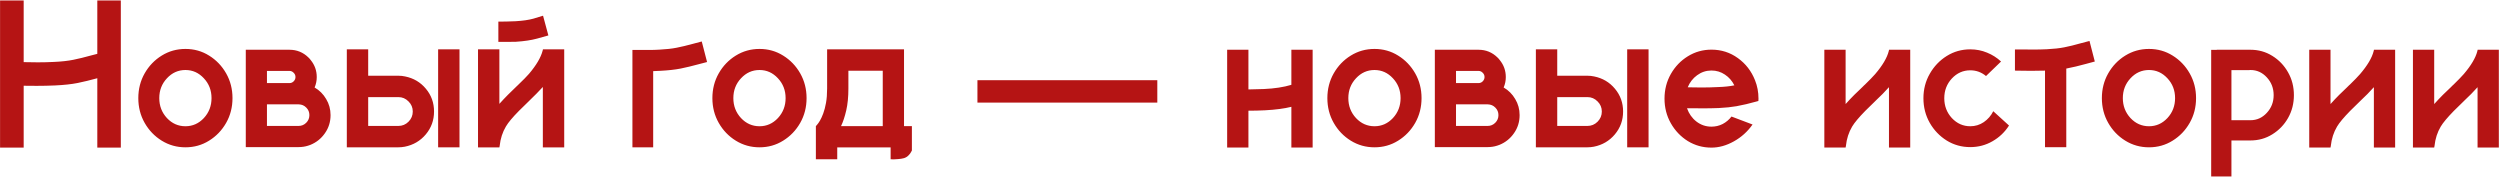 <?xml version="1.0" encoding="UTF-8"?> <svg xmlns="http://www.w3.org/2000/svg" width="1337" height="95" viewBox="0 0 1337 95" fill="none"> <path d="M64.617 0.25V78.945H52.039V41.812C52.003 41.812 51.966 41.831 51.93 41.867C48.357 42.852 44.893 43.69 41.539 44.383C38.221 45.039 34.193 45.477 29.453 45.695C26.208 45.841 22.945 45.914 19.664 45.914C17.331 45.914 14.997 45.896 12.664 45.859V78.945H0.031V0.25H12.664V33.227C15.216 33.3 17.75 33.336 20.266 33.336C23.182 33.336 26.044 33.263 28.852 33.117C32.935 32.935 36.398 32.552 39.242 31.969C42.122 31.385 45.258 30.62 48.648 29.672C49.706 29.417 50.836 29.125 52.039 28.797V0.25H64.617ZM99.18 26.172C103.81 26.172 108.021 27.357 111.812 29.727C115.641 32.096 118.685 35.268 120.945 39.242C123.206 43.216 124.336 47.628 124.336 52.477C124.336 57.325 123.206 61.737 120.945 65.711C118.685 69.685 115.641 72.857 111.812 75.227C108.021 77.596 103.81 78.781 99.18 78.781C94.549 78.781 90.32 77.596 86.492 75.227C82.664 72.857 79.62 69.685 77.359 65.711C75.099 61.737 73.969 57.325 73.969 52.477C73.969 47.628 75.099 43.216 77.359 39.242C79.62 35.268 82.664 32.096 86.492 29.727C90.32 27.357 94.549 26.172 99.18 26.172ZM99.18 67.516C103.008 67.516 106.289 66.057 109.023 63.141C111.758 60.188 113.125 56.633 113.125 52.477C113.125 48.32 111.758 44.784 109.023 41.867C106.289 38.914 103.008 37.438 99.18 37.438C95.315 37.438 92.016 38.914 89.281 41.867C86.547 44.784 85.18 48.32 85.18 52.477C85.18 56.633 86.547 60.188 89.281 63.141C92.016 66.057 95.315 67.516 99.18 67.516ZM168.25 46.789C170.839 48.284 172.898 50.344 174.43 52.969C175.997 55.557 176.781 58.419 176.781 61.555C176.781 65.164 175.779 68.391 173.773 71.234C171.805 74.078 169.216 76.156 166.008 77.469C165.607 77.615 165.188 77.76 164.75 77.906C163.146 78.417 161.451 78.672 159.664 78.672H131.445V26.609H154.797C158.734 26.609 162.107 27.977 164.914 30.711C165.388 31.148 165.807 31.622 166.172 32.133C168.323 34.758 169.398 37.784 169.398 41.211C169.398 43.18 169.016 45.039 168.25 46.789ZM142.766 37.93V44.438H154.797C155.672 44.438 156.419 44.128 157.039 43.508C157.695 42.852 158.023 42.086 158.023 41.211C158.023 40.3 157.695 39.534 157.039 38.914C156.419 38.258 155.672 37.93 154.797 37.93H142.766ZM142.766 67.352H159.664C161.268 67.352 162.635 66.787 163.766 65.656C164.896 64.526 165.461 63.159 165.461 61.555C165.461 59.987 164.914 58.656 163.82 57.562C162.727 56.432 161.378 55.849 159.773 55.812H142.766V67.352ZM216.648 40.883C221.169 41.794 224.87 43.982 227.75 47.445C230.667 50.909 232.125 54.974 232.125 59.641C232.125 64.307 230.648 68.391 227.695 71.891C224.779 75.354 221.042 77.542 216.484 78.453C215.354 78.672 214.206 78.781 213.039 78.781H185.477V26.391H196.906V40.5H213.039C214.279 40.5 215.482 40.628 216.648 40.883ZM196.906 67.352H213.039C215.154 67.352 216.958 66.604 218.453 65.109C219.984 63.578 220.75 61.755 220.75 59.641C220.75 57.526 219.984 55.721 218.453 54.227C216.958 52.695 215.154 51.93 213.039 51.93H196.906V67.352ZM245.742 26.391V78.781H234.312V26.391H245.742ZM301.742 26.391V78.836H290.312V46.516C290.276 46.516 290.258 46.534 290.258 46.57C288.107 48.904 285.755 51.292 283.203 53.734L282.93 54.008C281.107 55.758 279.32 57.508 277.57 59.258C274.143 62.721 271.81 65.51 270.57 67.625C268.747 70.688 267.635 74.133 267.234 77.961L267.07 78.836H255.641V26.391H267.07V55.539C268.674 53.753 270.224 52.112 271.719 50.617C273.104 49.232 274.49 47.883 275.875 46.57L276.148 46.297C276.44 46.042 276.732 45.768 277.023 45.477L277.406 45.094C279.74 42.87 281.581 40.992 282.93 39.461C286.831 34.867 289.255 30.747 290.203 27.102L290.312 26.664L290.367 26.391H301.742ZM266.523 22.398V11.57C269.331 11.57 272.393 11.497 275.711 11.352C279.539 11.133 282.711 10.677 285.227 9.984C287.779 9.255 289.51 8.727 290.422 8.398L293.266 18.953C292.318 19.245 290.294 19.81 287.195 20.648C284.133 21.487 280.359 22.052 275.875 22.344C274.344 22.38 272.758 22.398 271.117 22.398H266.523ZM378.141 33.172C376.391 33.609 374.786 34.029 373.328 34.43C370.12 35.305 367.003 36.052 363.977 36.672C360.987 37.255 357.359 37.656 353.094 37.875L349.32 38.039V78.781H338.219V26.719H347.023C348.956 26.719 350.815 26.664 352.602 26.555C356.247 26.372 359.346 26.026 361.898 25.516C364.487 25.005 367.312 24.331 370.375 23.492C371.87 23.055 373.51 22.617 375.297 22.18L378.141 33.172ZM406.195 26.172C410.826 26.172 415.036 27.357 418.828 29.727C422.656 32.096 425.701 35.268 427.961 39.242C430.221 43.216 431.352 47.628 431.352 52.477C431.352 57.325 430.221 61.737 427.961 65.711C425.701 69.685 422.656 72.857 418.828 75.227C415.036 77.596 410.826 78.781 406.195 78.781C401.565 78.781 397.336 77.596 393.508 75.227C389.68 72.857 386.635 69.685 384.375 65.711C382.115 61.737 380.984 57.325 380.984 52.477C380.984 47.628 382.115 43.216 384.375 39.242C386.635 35.268 389.68 32.096 393.508 29.727C397.336 27.357 401.565 26.172 406.195 26.172ZM406.195 67.516C410.023 67.516 413.305 66.057 416.039 63.141C418.773 60.188 420.141 56.633 420.141 52.477C420.141 48.32 418.773 44.784 416.039 41.867C413.305 38.914 410.023 37.438 406.195 37.438C402.331 37.438 399.031 38.914 396.297 41.867C393.562 44.784 392.195 48.32 392.195 52.477C392.195 56.633 393.562 60.188 396.297 63.141C399.031 66.057 402.331 67.516 406.195 67.516ZM483.469 67.461H487.68V80.477C487.68 80.477 487.534 80.75 487.242 81.297C486.951 81.88 486.495 82.482 485.875 83.102C485.255 83.758 484.453 84.25 483.469 84.578C482.484 84.833 481.482 84.997 480.461 85.07C479.44 85.18 478.565 85.234 477.836 85.234C477.362 85.234 476.979 85.216 476.688 85.18C476.432 85.18 476.305 85.18 476.305 85.18V78.836H447.758V85.18H436.328V67.461C436.365 67.424 436.583 67.169 436.984 66.695C437.422 66.221 437.932 65.492 438.516 64.508C439.099 63.523 439.682 62.247 440.266 60.68C440.849 59.112 441.341 57.234 441.742 55.047C442.143 52.823 442.344 50.253 442.344 47.336V26.391H483.469V67.461ZM472.094 67.461V37.82H453.719V47.336C453.719 51.82 453.336 55.721 452.57 59.039C451.805 62.357 450.875 65.164 449.781 67.461H472.094ZM522.734 42.906H618.93V54.883H522.734V42.906ZM702 26.609V78.891H690.625V57.125C686.833 58.073 682.13 58.693 676.516 58.984C673.599 59.13 670.664 59.203 667.711 59.203H667.656V78.891H656.281V26.609H667.656V47.828C670.609 47.792 673.38 47.719 675.969 47.609C681.62 47.354 686.505 46.607 690.625 45.367V26.609H702ZM735.086 26.172C739.716 26.172 743.927 27.357 747.719 29.727C751.547 32.096 754.591 35.268 756.852 39.242C759.112 43.216 760.242 47.628 760.242 52.477C760.242 57.325 759.112 61.737 756.852 65.711C754.591 69.685 751.547 72.857 747.719 75.227C743.927 77.596 739.716 78.781 735.086 78.781C730.456 78.781 726.227 77.596 722.398 75.227C718.57 72.857 715.526 69.685 713.266 65.711C711.005 61.737 709.875 57.325 709.875 52.477C709.875 47.628 711.005 43.216 713.266 39.242C715.526 35.268 718.57 32.096 722.398 29.727C726.227 27.357 730.456 26.172 735.086 26.172ZM735.086 67.516C738.914 67.516 742.195 66.057 744.93 63.141C747.664 60.188 749.031 56.633 749.031 52.477C749.031 48.32 747.664 44.784 744.93 41.867C742.195 38.914 738.914 37.438 735.086 37.438C731.221 37.438 727.922 38.914 725.188 41.867C722.453 44.784 721.086 48.32 721.086 52.477C721.086 56.633 722.453 60.188 725.188 63.141C727.922 66.057 731.221 67.516 735.086 67.516ZM804.156 46.789C806.745 48.284 808.805 50.344 810.336 52.969C811.904 55.557 812.688 58.419 812.688 61.555C812.688 65.164 811.685 68.391 809.68 71.234C807.711 74.078 805.122 76.156 801.914 77.469C801.513 77.615 801.094 77.76 800.656 77.906C799.052 78.417 797.357 78.672 795.57 78.672H767.352V26.609H790.703C794.641 26.609 798.013 27.977 800.82 30.711C801.294 31.148 801.714 31.622 802.078 32.133C804.229 34.758 805.305 37.784 805.305 41.211C805.305 43.18 804.922 45.039 804.156 46.789ZM778.672 37.93V44.438H790.703C791.578 44.438 792.326 44.128 792.945 43.508C793.602 42.852 793.93 42.086 793.93 41.211C793.93 40.3 793.602 39.534 792.945 38.914C792.326 38.258 791.578 37.93 790.703 37.93H778.672ZM778.672 67.352H795.57C797.174 67.352 798.542 66.787 799.672 65.656C800.802 64.526 801.367 63.159 801.367 61.555C801.367 59.987 800.82 58.656 799.727 57.562C798.633 56.432 797.284 55.849 795.68 55.812H778.672V67.352ZM852.555 40.883C857.076 41.794 860.776 43.982 863.656 47.445C866.573 50.909 868.031 54.974 868.031 59.641C868.031 64.307 866.555 68.391 863.602 71.891C860.685 75.354 856.948 77.542 852.391 78.453C851.26 78.672 850.112 78.781 848.945 78.781H821.383V26.391H832.812V40.5H848.945C850.185 40.5 851.388 40.628 852.555 40.883ZM832.812 67.352H848.945C851.06 67.352 852.865 66.604 854.359 65.109C855.891 63.578 856.656 61.755 856.656 59.641C856.656 57.526 855.891 55.721 854.359 54.227C852.865 52.695 851.06 51.93 848.945 51.93H832.812V67.352ZM881.648 26.391V78.781H870.219V26.391H881.648ZM938.578 42.906C939.818 45.969 940.438 49.25 940.438 52.75C940.438 53.188 940.419 53.607 940.383 54.008C939.982 54.117 939.581 54.227 939.18 54.336C935.607 55.357 932.107 56.177 928.68 56.797C926.018 57.271 922.865 57.599 919.219 57.781C916.339 57.891 913.44 57.945 910.523 57.945C908.883 57.945 907.224 57.927 905.547 57.891H902.211C903.232 60.807 904.909 63.177 907.242 65C909.612 66.823 912.292 67.734 915.281 67.734C917.432 67.734 919.438 67.26 921.297 66.312C923.156 65.328 924.724 63.997 926 62.32L937.266 66.586C934.604 70.378 931.268 73.385 927.258 75.609C923.284 77.833 919.292 78.945 915.281 78.945C910.688 78.945 906.477 77.779 902.648 75.445C898.857 73.076 895.831 69.904 893.57 65.93C891.31 61.956 890.18 57.562 890.18 52.75C890.18 47.938 891.31 43.544 893.57 39.57C895.831 35.596 898.857 32.443 902.648 30.109C906.477 27.74 910.688 26.555 915.281 26.555C920.568 26.555 925.289 28.068 929.445 31.094C933.602 34.083 936.646 38.021 938.578 42.906ZM918.672 46.57C922.135 46.461 925.089 46.151 927.531 45.641C926.328 43.234 924.651 41.32 922.5 39.898C920.349 38.44 917.943 37.711 915.281 37.711C912.474 37.711 909.922 38.55 907.625 40.227C905.365 41.867 903.688 44.018 902.594 46.68C903.578 46.68 904.562 46.698 905.547 46.734C907.042 46.771 908.536 46.789 910.031 46.789C912.984 46.789 915.865 46.716 918.672 46.57ZM1021.59 26.609V78.891H1010.22V46.68H1010.16C1008.05 49.05 1005.7 51.438 1003.11 53.844L1002.84 54.117C1001.01 55.867 999.245 57.599 997.531 59.312C994.104 62.812 991.771 65.602 990.531 67.68C988.708 70.742 987.596 74.188 987.195 78.016L987.031 78.891H975.656V26.609H987.031V55.648C988.635 53.862 990.185 52.221 991.68 50.727C993.065 49.378 994.451 48.047 995.836 46.734L996.93 45.641L997.367 45.258C999.701 42.997 1001.52 41.12 1002.84 39.625C1006.77 35.031 1009.2 30.93 1010.11 27.32L1010.22 26.828L1010.27 26.609H1021.59ZM1066 59.477L1074.42 67.133C1072.16 70.669 1069.21 73.477 1065.56 75.555C1061.95 77.633 1058 78.672 1053.7 78.672C1049.1 78.672 1044.91 77.505 1041.12 75.172C1037.33 72.802 1034.3 69.648 1032.04 65.711C1029.78 61.737 1028.65 57.344 1028.65 52.531C1028.65 47.755 1029.78 43.398 1032.04 39.461C1034.3 35.487 1037.33 32.315 1041.12 29.945C1044.91 27.576 1049.1 26.391 1053.7 26.391C1056.87 26.391 1059.86 26.974 1062.66 28.141C1065.47 29.271 1067.97 30.857 1070.16 32.898L1062.12 40.664C1059.67 38.622 1056.87 37.602 1053.7 37.602C1049.87 37.602 1046.59 39.06 1043.85 41.977C1041.15 44.893 1039.8 48.411 1039.8 52.531C1039.8 56.651 1041.15 60.188 1043.85 63.141C1046.59 66.057 1049.87 67.516 1053.7 67.516C1056.36 67.516 1058.76 66.787 1060.91 65.328C1063.1 63.833 1064.8 61.883 1066 59.477ZM1120.3 32.898C1118.52 33.372 1116.9 33.81 1115.44 34.211C1111.9 35.195 1108.44 36.016 1105.05 36.672V78.727H1093.67V37.766C1091.3 37.839 1088.88 37.875 1086.4 37.875C1084.72 37.875 1083.04 37.857 1081.37 37.82C1080.05 37.82 1078.8 37.802 1077.59 37.766V26.445H1081.37C1083.37 26.482 1085.38 26.5 1087.38 26.5C1089.86 26.5 1092.29 26.445 1094.66 26.336C1098.34 26.154 1101.46 25.807 1104.01 25.297C1106.6 24.787 1109.42 24.094 1112.48 23.219C1114.02 22.818 1115.67 22.38 1117.46 21.906L1120.3 32.898ZM1149.29 26.172C1153.92 26.172 1158.13 27.357 1161.92 29.727C1165.75 32.096 1168.79 35.268 1171.05 39.242C1173.32 43.216 1174.45 47.628 1174.45 52.477C1174.45 57.325 1173.32 61.737 1171.05 65.711C1168.79 69.685 1165.75 72.857 1161.92 75.227C1158.13 77.596 1153.92 78.781 1149.29 78.781C1144.66 78.781 1140.43 77.596 1136.6 75.227C1132.77 72.857 1129.73 69.685 1127.47 65.711C1125.21 61.737 1124.08 57.325 1124.08 52.477C1124.08 47.628 1125.21 43.216 1127.47 39.242C1129.73 35.268 1132.77 32.096 1136.6 29.727C1140.43 27.357 1144.66 26.172 1149.29 26.172ZM1149.29 67.516C1153.12 67.516 1156.4 66.057 1159.13 63.141C1161.87 60.188 1163.23 56.633 1163.23 52.477C1163.23 48.32 1161.87 44.784 1159.13 41.867C1156.4 38.914 1153.12 37.438 1149.29 37.438C1145.42 37.438 1142.12 38.914 1139.39 41.867C1136.66 44.784 1135.29 48.32 1135.29 52.477C1135.29 56.633 1136.66 60.188 1139.39 63.141C1142.12 66.057 1145.42 67.516 1149.29 67.516ZM1185.55 26.609H1203.54C1207.84 26.609 1211.74 27.703 1215.24 29.891C1218.78 32.078 1221.59 35.013 1223.66 38.695C1225.74 42.341 1226.78 46.406 1226.78 50.891C1226.78 55.339 1225.74 59.404 1223.66 63.086C1221.59 66.732 1218.78 69.648 1215.24 71.836C1211.74 74.023 1207.84 75.117 1203.54 75.117H1193.37V94.367H1182.54V26.664H1185.55V26.609ZM1193.37 64.289H1203.54C1206.97 64.289 1209.88 62.977 1212.29 60.352C1214.73 57.727 1215.95 54.573 1215.95 50.891C1215.95 47.172 1214.73 44 1212.29 41.375C1209.88 38.75 1206.97 37.438 1203.54 37.438C1203.32 37.438 1203.1 37.456 1202.88 37.492H1193.37V64.289ZM1280.92 26.609V78.891H1269.55V46.68H1269.49C1267.38 49.05 1265.03 51.438 1262.44 53.844L1262.16 54.117C1260.34 55.867 1258.57 57.599 1256.86 59.312C1253.43 62.812 1251.1 65.602 1249.86 67.68C1248.04 70.742 1246.92 74.188 1246.52 78.016L1246.36 78.891H1234.98V26.609H1246.36V55.648C1247.96 53.862 1249.51 52.221 1251.01 50.727C1252.39 49.378 1253.78 48.047 1255.16 46.734L1256.26 45.641L1256.7 45.258C1259.03 42.997 1260.85 41.12 1262.16 39.625C1266.1 35.031 1268.53 30.93 1269.44 27.32L1269.55 26.828L1269.6 26.609H1280.92ZM1336.38 26.609V78.891H1325V46.68H1324.95C1322.83 49.05 1320.48 51.438 1317.89 53.844L1317.62 54.117C1315.79 55.867 1314.03 57.599 1312.31 59.312C1308.89 62.812 1306.55 65.602 1305.31 67.68C1303.49 70.742 1302.38 74.188 1301.98 78.016L1301.81 78.891H1290.44V26.609H1301.81V55.648C1303.42 53.862 1304.97 52.221 1306.46 50.727C1307.85 49.378 1309.23 48.047 1310.62 46.734L1311.71 45.641L1312.15 45.258C1314.48 42.997 1316.3 41.12 1317.62 39.625C1321.55 35.031 1323.98 30.93 1324.89 27.32L1325 26.828L1325.05 26.609H1336.38Z" fill="#B51414"></path> </svg> 